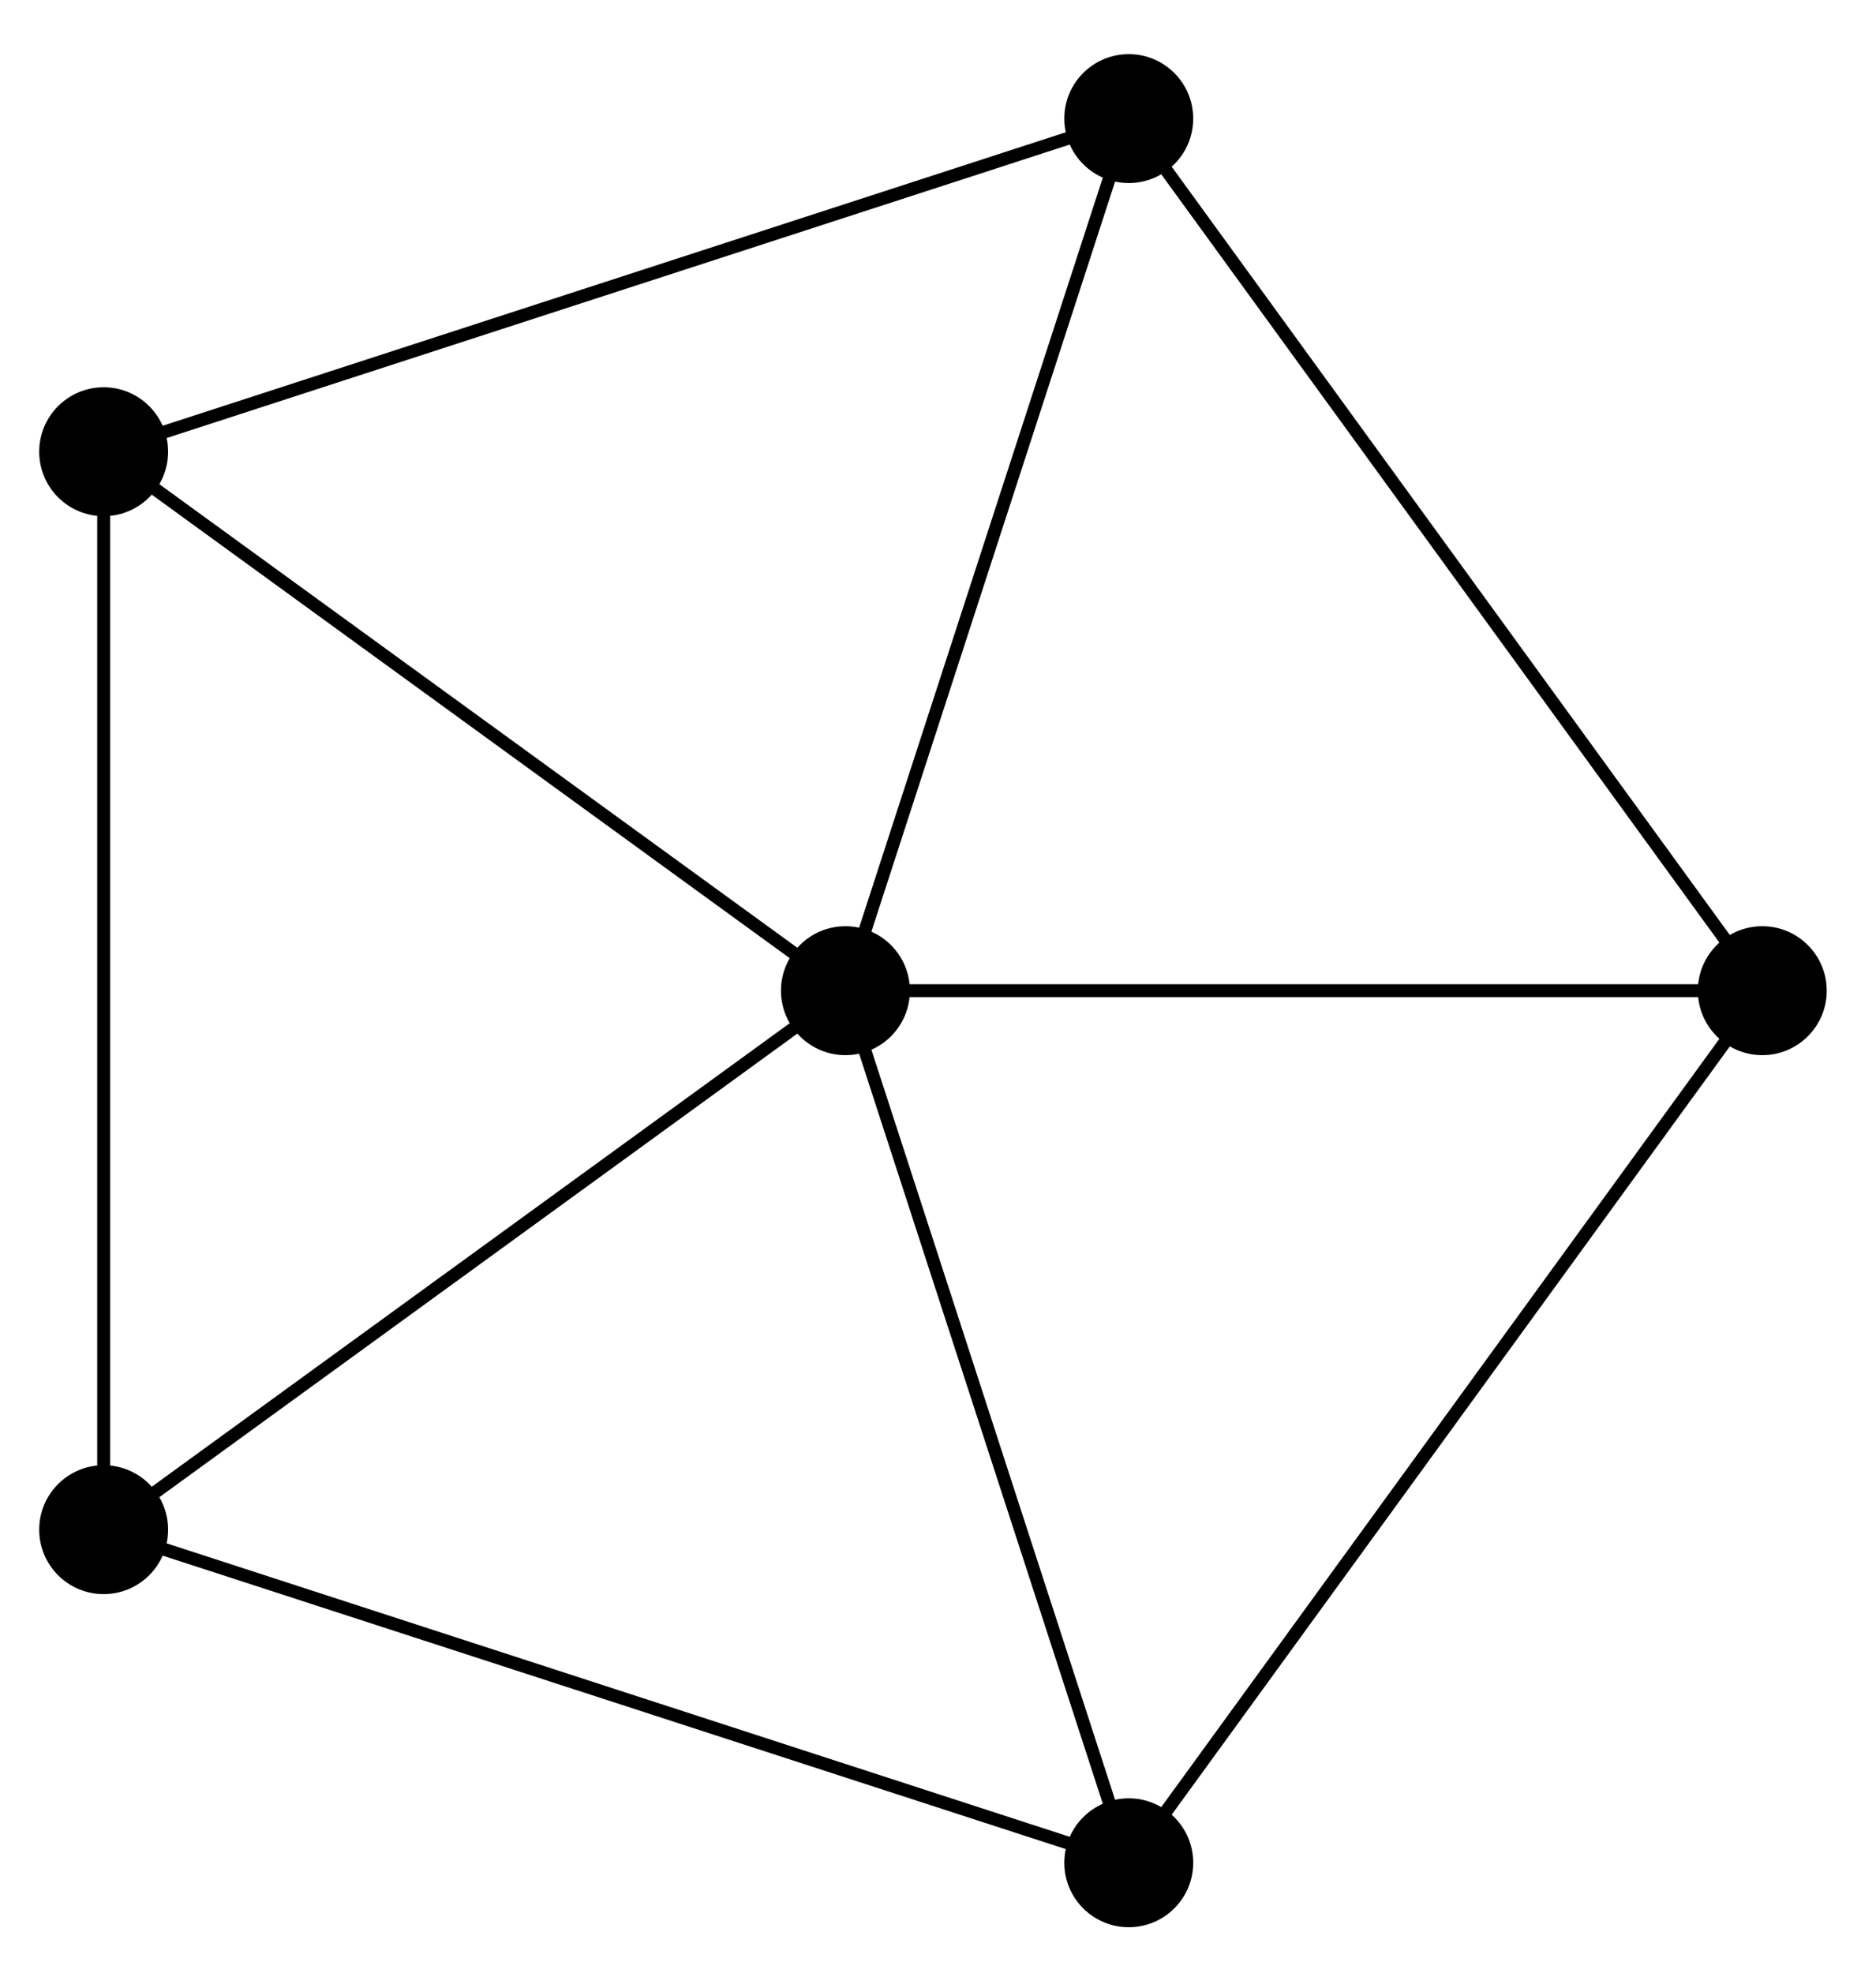 <svg xmlns="http://www.w3.org/2000/svg" xmlns:xlink="http://www.w3.org/1999/xlink" xmlns:inkscape="http://www.inkscape.org/namespaces/inkscape" version="1.1" width="58" height="61" viewBox="0 0 58 61">
<path transform="matrix(1,0,0,-1,26.138,30.626)" stroke-width=".399" stroke-linecap="butt" stroke-miterlimit="10" stroke-linejoin="miter" fill="none" stroke="#000000" d="M0 0"/>
<path transform="matrix(1,0,0,-1,26.138,30.626)" d="M1.993 0C1.993 1.1 1.1 1.993 0 1.993-1.1 1.993-1.993 1.1-1.993 0-1.993-1.1-1.1-1.993 0-1.993 1.1-1.993 1.993-1.1 1.993 0ZM0 0"/>
<path transform="matrix(1,0,0,-1,26.138,30.626)" stroke-width=".399" stroke-linecap="butt" stroke-miterlimit="10" stroke-linejoin="miter" fill="none" stroke="#000000" d="M0 0H28.347L8.76 26.96"/>
<path transform="matrix(1,0,0,-1,26.138,30.626)" d="M30.339 0C30.339 1.1 29.447 1.993 28.347 1.993 27.246 1.993 26.354 1.1 26.354 0 26.354-1.1 27.246-1.993 28.347-1.993 29.447-1.993 30.339-1.1 30.339 0ZM28.347 0"/>
<path transform="matrix(1,0,0,-1,26.138,30.626)" stroke-width=".399" stroke-linecap="butt" stroke-miterlimit="10" stroke-linejoin="miter" fill="none" stroke="#000000" d="M0 0 8.76 26.96-22.933 16.662"/>
<path transform="matrix(1,0,0,-1,26.138,30.626)" d="M10.752 26.96C10.752 28.06 9.86 28.952 8.76 28.952 7.659 28.952 6.767 28.06 6.767 26.96 6.767 25.859 7.659 24.967 8.76 24.967 9.86 24.967 10.752 25.859 10.752 26.96ZM8.76 26.96"/>
<path transform="matrix(1,0,0,-1,26.138,30.626)" stroke-width=".399" stroke-linecap="butt" stroke-miterlimit="10" stroke-linejoin="miter" fill="none" stroke="#000000" d="M0 0-22.933 16.662V-16.662"/>
<path transform="matrix(1,0,0,-1,26.138,30.626)" d="M-20.941 16.662C-20.941 17.762-21.833 18.654-22.933 18.654-24.034 18.654-24.926 17.762-24.926 16.662-24.926 15.561-24.034 14.669-22.933 14.669-21.833 14.669-20.941 15.561-20.941 16.662ZM-22.933 16.662"/>
<path transform="matrix(1,0,0,-1,26.138,30.626)" stroke-width=".399" stroke-linecap="butt" stroke-miterlimit="10" stroke-linejoin="miter" fill="none" stroke="#000000" d="M0 0-22.933-16.662 8.76-26.96"/>
<path transform="matrix(1,0,0,-1,26.138,30.626)" d="M-20.941-16.662C-20.941-15.561-21.833-14.669-22.933-14.669-24.034-14.669-24.926-15.561-24.926-16.662-24.926-17.762-24.034-18.654-22.933-18.654-21.833-18.654-20.941-17.762-20.941-16.662ZM-22.933-16.662"/>
<path transform="matrix(1,0,0,-1,26.138,30.626)" stroke-width=".399" stroke-linecap="butt" stroke-miterlimit="10" stroke-linejoin="miter" fill="none" stroke="#000000" d="M0 0 8.76-26.96 28.347 0"/>
<path transform="matrix(1,0,0,-1,26.138,30.626)" d="M10.752-26.96C10.752-25.859 9.86-24.967 8.76-24.967 7.659-24.967 6.767-25.859 6.767-26.96 6.767-28.06 7.659-28.952 8.76-28.952 9.86-28.952 10.752-28.06 10.752-26.96ZM8.76-26.96"/>
</svg>
